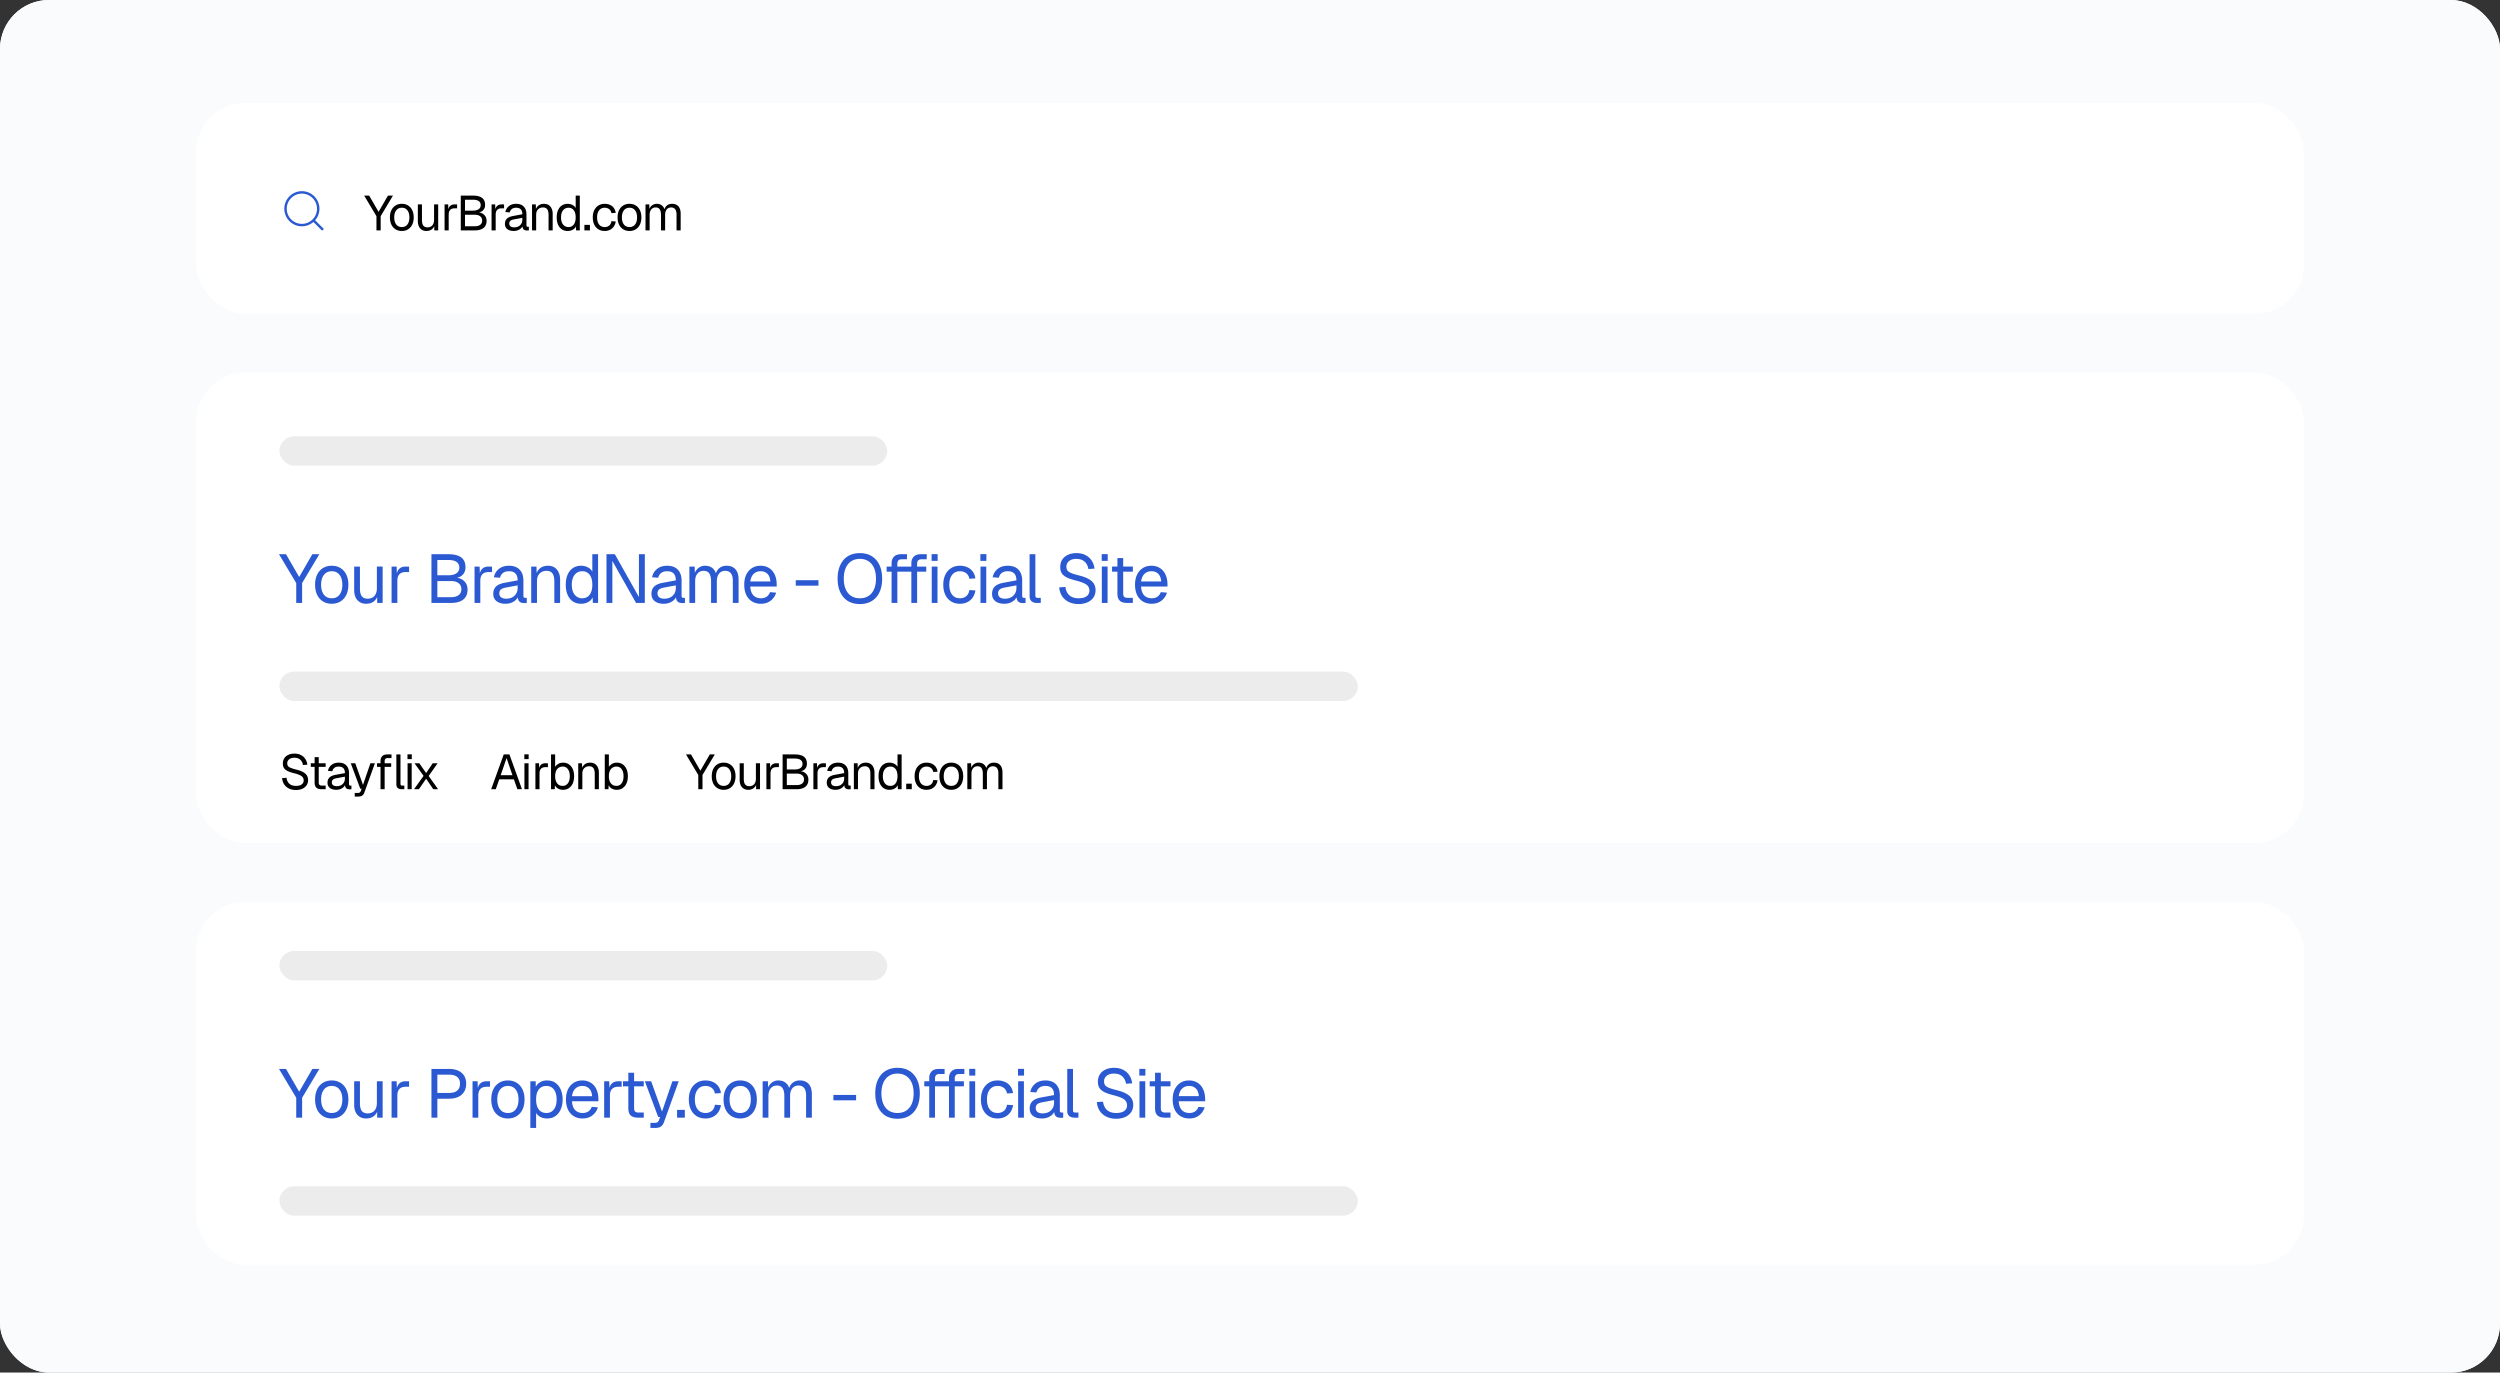 <svg xmlns="http://www.w3.org/2000/svg" width="510" height="280" fill="none"><rect width="100%" height="100%" fill="#333333" stroke="none"/><g clip-path="url(#a)"><rect width="510" height="280" fill="#fff" rx="10"/><rect width="510" height="280" fill="#F9FBFC" rx="10"/><rect width="430" height="43" x="40" y="21" fill="#fff" rx="10"/><path stroke="#2B59D2" stroke-linecap="round" stroke-linejoin="round" stroke-width=".5" d="m64.083 45.083 1.667 1.667m-.833-4.167a3.333 3.333 0 1 0-6.667 0 3.333 3.333 0 0 0 6.667 0Z"/><path fill="#000" d="M76.797 47v-2.9l-2.51-4.2h1.02l1.92 3.32 1.92-3.32h1.02l-2.51 4.2V47h-.86Zm5.178.12c-.486 0-.913-.113-1.28-.34a2.251 2.251 0 0 1-.85-.96c-.2-.42-.3-.91-.3-1.47 0-.567.1-1.057.3-1.47.2-.413.484-.733.85-.96.367-.227.794-.34 1.28-.34.487 0 .91.113 1.27.34.367.227.65.547.85.96.2.413.3.903.3 1.47 0 .56-.1 1.05-.3 1.47-.2.413-.483.733-.85.96-.36.227-.783.34-1.27.34Zm0-.8c.487 0 .864-.173 1.13-.52.274-.353.41-.837.41-1.45s-.136-1.093-.41-1.44c-.266-.353-.643-.53-1.13-.53-.486 0-.866.177-1.14.53-.273.347-.41.827-.41 1.44s.137 1.097.41 1.45c.274.347.654.52 1.14.52Zm5.005.8c-.526 0-.95-.177-1.27-.53-.313-.36-.47-.853-.47-1.48V41.7h.84v3.18c0 .513.09.893.27 1.14.187.24.47.36.85.36.42 0 .75-.133.99-.4.24-.273.36-.647.36-1.12V41.7h.84V47h-.8v-1.31l.13.07c-.106.433-.31.77-.61 1.01-.3.233-.676.35-1.13.35Zm3.712-.12v-5.3h.74l.04 1.34-.08-.03c.067-.453.21-.783.43-.99.227-.213.527-.32.9-.32h.52v.8h-.51c-.266 0-.49.05-.67.15a.93.93 0 0 0-.4.43c-.087.187-.13.427-.13.72V47h-.84ZM94 47v-7.1h2.44c.84 0 1.47.153 1.89.46.42.307.63.79.63 1.45 0 .307-.067.577-.2.81a1.416 1.416 0 0 1-.57.55c-.247.127-.54.19-.88.19l-.01-.06c.606 0 1.083.163 1.43.49.353.32.53.74.53 1.26 0 .647-.21 1.133-.63 1.46-.42.327-1.017.49-1.79.49H94Zm.86-.84h1.98c.486 0 .86-.1 1.12-.3.266-.2.4-.487.4-.86s-.134-.663-.4-.87c-.26-.213-.634-.32-1.12-.32h-1.98v2.35Zm0-3.19h1.58c.52 0 .92-.097 1.2-.29.28-.2.42-.477.42-.83 0-.373-.137-.65-.41-.83-.267-.187-.67-.28-1.21-.28h-1.58v2.23Zm5.419 4.03v-5.3h.74l.04 1.34-.08-.03c.066-.453.21-.783.43-.99.226-.213.526-.32.9-.32h.52v.8h-.51c-.267 0-.49.05-.67.15a.926.926 0 0 0-.4.43c-.087.187-.13.427-.13.72V47h-.84Zm4.518.12c-.546 0-.983-.127-1.31-.38-.32-.253-.48-.607-.48-1.06 0-.453.134-.81.4-1.07.267-.26.69-.443 1.27-.55l1.88-.35c0-.447-.106-.78-.32-1-.206-.22-.52-.33-.94-.33-.366 0-.656.083-.87.25-.213.16-.36.393-.44.7l-.89-.07c.1-.5.34-.903.72-1.21.387-.313.88-.47 1.48-.47.68 0 1.2.193 1.56.58.36.38.54.907.54 1.58v2.19c0 .12.02.207.06.26.047.047.12.07.22.07h.21V47a.59.59 0 0 1-.13.01 1.71 1.71 0 0 1-.19.01c-.24 0-.436-.037-.59-.11a.71.71 0 0 1-.32-.36 1.79 1.79 0 0 1-.1-.65l.1.02c-.046.227-.16.433-.34.62-.18.18-.403.323-.67.43-.266.1-.55.15-.85.15Zm.08-.74c.354 0 .654-.067.9-.2.254-.14.447-.327.58-.56.134-.24.2-.507.2-.8v-.38l-1.72.32c-.36.067-.61.17-.75.31a.718.718 0 0 0-.2.53c0 .247.087.44.26.58.18.133.424.2.73.2Zm3.659.62v-5.3h.77l.03 1.35-.1-.09a1.75 1.75 0 0 1 .35-.77 1.55 1.55 0 0 1 .6-.46c.24-.1.497-.15.77-.15.407 0 .74.09 1 .27.267.18.463.423.59.73.133.3.2.637.2 1.01V47h-.84v-3.17c0-.327-.04-.6-.12-.82a.938.938 0 0 0-.36-.51c-.167-.12-.383-.18-.65-.18-.407 0-.743.13-1.01.39-.26.253-.39.627-.39 1.12V47h-.84Zm7.274.12c-.46 0-.86-.113-1.2-.34a2.174 2.174 0 0 1-.77-.96c-.18-.413-.27-.903-.27-1.47s.09-1.057.27-1.47c.18-.413.436-.733.77-.96.34-.227.74-.34 1.2-.34.353 0 .676.077.97.23.293.147.513.357.66.63V39.9h.84V47h-.76l-.03-.8c-.147.287-.37.513-.67.68-.3.16-.637.24-1.01.24Zm.17-.8c.313 0 .576-.08.79-.24.22-.16.386-.387.5-.68.113-.3.17-.65.17-1.05 0-.413-.057-.767-.17-1.06a1.41 1.41 0 0 0-.5-.67c-.214-.16-.477-.24-.79-.24-.467 0-.84.177-1.12.53-.274.347-.41.827-.41 1.44 0 .607.136 1.087.41 1.44.28.353.653.53 1.12.53Zm3.237.68v-1.13h1.13V47h-1.13Zm4.141.12c-.493 0-.923-.113-1.29-.34a2.274 2.274 0 0 1-.84-.96c-.2-.42-.3-.91-.3-1.47 0-.56.1-1.047.3-1.46.2-.413.48-.733.84-.96.367-.233.797-.35 1.29-.35.407 0 .767.073 1.08.22.32.14.58.347.78.62.2.273.33.607.39 1l-.88.06c-.06-.353-.213-.623-.46-.81-.246-.193-.55-.29-.91-.29-.486 0-.866.177-1.14.53-.273.347-.41.827-.41 1.44s.137 1.097.41 1.45c.274.347.654.52 1.14.52.36 0 .664-.1.91-.3.247-.2.4-.5.46-.9l.88.06a2.46 2.46 0 0 1-.39 1.03c-.2.287-.46.51-.78.67a2.34 2.34 0 0 1-1.08.24Zm5.062 0c-.487 0-.914-.113-1.28-.34a2.25 2.25 0 0 1-.85-.96c-.2-.42-.3-.91-.3-1.47 0-.567.1-1.057.3-1.47.2-.413.483-.733.85-.96.366-.227.793-.34 1.28-.34.486 0 .91.113 1.27.34.366.227.65.547.85.96.2.413.3.903.3 1.47 0 .56-.1 1.05-.3 1.47a2.26 2.26 0 0 1-.85.96c-.36.227-.784.34-1.27.34Zm0-.8c.486 0 .863-.173 1.13-.52.273-.353.41-.837.41-1.45s-.137-1.093-.41-1.44c-.267-.353-.644-.53-1.13-.53-.487 0-.867.177-1.14.53-.274.347-.41.827-.41 1.44s.136 1.097.41 1.45c.273.347.653.52 1.14.52Zm3.265.68v-5.3h.77l.03 1.34-.12-.04c.06-.293.163-.543.31-.75.153-.213.34-.377.56-.49.22-.12.463-.18.73-.18.46 0 .833.127 1.12.38.293.253.476.607.55 1.06l-.16-.01a1.95 1.95 0 0 1 .29-.77 1.46 1.46 0 0 1 .56-.49c.226-.113.486-.17.78-.17.38 0 .7.08.96.24.26.153.456.38.59.68.133.3.2.663.2 1.09V47h-.84v-3.23c0-.48-.094-.84-.28-1.08-.187-.247-.464-.37-.83-.37-.247 0-.464.06-.65.18-.18.12-.32.293-.42.52-.1.22-.15.49-.15.81V47h-.84v-3.17c0-.473-.084-.843-.25-1.11-.167-.267-.447-.4-.84-.4-.247 0-.464.06-.65.18-.18.12-.324.293-.43.52-.1.227-.15.497-.15.81V47h-.84Z"/><rect width="430" height="74" x="40" y="184" fill="#fff" rx="10"/><path fill="#2B59D2" d="M60.43 228v-4.06l-3.514-5.88h1.428l2.688 4.648 2.688-4.648h1.428l-3.514 5.88V228H60.43Zm7.25.168c-.681 0-1.279-.159-1.792-.476a3.148 3.148 0 0 1-1.19-1.344c-.28-.588-.42-1.274-.42-2.058 0-.793.14-1.479.42-2.058a3.148 3.148 0 0 1 1.19-1.344c.513-.317 1.11-.476 1.792-.476.681 0 1.274.159 1.778.476.513.317.91.765 1.19 1.344.28.579.42 1.265.42 2.058 0 .784-.14 1.47-.42 2.058a3.147 3.147 0 0 1-1.19 1.344c-.504.317-1.097.476-1.778.476Zm0-1.12c.681 0 1.209-.243 1.582-.728.383-.495.574-1.171.574-2.03 0-.859-.191-1.531-.574-2.016-.373-.495-.9-.742-1.582-.742-.681 0-1.213.247-1.596.742-.383.485-.574 1.157-.574 2.016s.191 1.535.574 2.03c.383.485.915.728 1.596.728Zm7.007 1.12c-.738 0-1.33-.247-1.778-.742-.439-.504-.658-1.195-.658-2.072v-4.774h1.176v4.452c0 .719.126 1.251.378 1.596.261.336.658.504 1.19.504.588 0 1.05-.187 1.386-.56.336-.383.504-.905.504-1.568v-4.424h1.176V228h-1.12v-1.834l.182.098c-.15.607-.434 1.078-.854 1.414-.42.327-.948.49-1.582.49Zm5.196-.168v-7.42h1.036l.056 1.876-.112-.042c.094-.635.294-1.097.602-1.386.318-.299.738-.448 1.26-.448h.728v1.12h-.714c-.373 0-.686.07-.938.21a1.308 1.308 0 0 0-.56.602c-.12.261-.182.597-.182 1.008V228h-1.176Zm8.133 0v-9.94h3.57c1.11 0 1.974.266 2.59.798.616.532.924 1.269.924 2.212 0 .635-.14 1.185-.42 1.652a2.71 2.71 0 0 1-1.204 1.05c-.522.243-1.153.364-1.89.364H89.22V228h-1.204Zm1.204-5.04h2.366c.747 0 1.307-.159 1.68-.476.383-.317.574-.789.574-1.414 0-.607-.191-1.064-.574-1.372-.373-.308-.933-.462-1.68-.462H89.22v3.724Zm7.177 5.04v-7.42h1.036l.056 1.876-.112-.042c.093-.635.294-1.097.602-1.386.317-.299.737-.448 1.26-.448h.728v1.12h-.714c-.374 0-.686.07-.938.21-.243.131-.43.331-.56.602-.121.261-.182.597-.182 1.008V228h-1.176Zm7.222.168c-.681 0-1.279-.159-1.792-.476a3.15 3.15 0 0 1-1.19-1.344c-.28-.588-.42-1.274-.42-2.058 0-.793.14-1.479.42-2.058a3.15 3.15 0 0 1 1.19-1.344c.513-.317 1.111-.476 1.792-.476s1.274.159 1.778.476c.513.317.91.765 1.19 1.344.28.579.42 1.265.42 2.058 0 .784-.14 1.47-.42 2.058a3.15 3.15 0 0 1-1.19 1.344c-.504.317-1.097.476-1.778.476Zm0-1.12c.681 0 1.209-.243 1.582-.728.383-.495.574-1.171.574-2.03 0-.859-.191-1.531-.574-2.016-.373-.495-.901-.742-1.582-.742s-1.213.247-1.596.742c-.383.485-.574 1.157-.574 2.016s.191 1.535.574 2.03c.383.485.915.728 1.596.728Zm4.571 3.052v-9.52h1.092l.028 1.596-.168-.084c.186-.551.494-.966.924-1.246a2.683 2.683 0 0 1 1.512-.434c.737 0 1.339.182 1.806.546.476.364.826.84 1.05 1.428.233.588.35 1.223.35 1.904 0 .681-.117 1.316-.35 1.904a3.182 3.182 0 0 1-1.05 1.428c-.467.364-1.069.546-1.806.546a2.94 2.94 0 0 1-1.078-.196 2.472 2.472 0 0 1-.84-.546 1.86 1.86 0 0 1-.462-.826l.168-.196v3.696h-1.176Zm3.276-3.052c.644 0 1.152-.243 1.526-.728.373-.485.56-1.162.56-2.03 0-.868-.187-1.545-.56-2.03-.374-.485-.882-.728-1.526-.728-.43 0-.803.103-1.12.308-.308.205-.551.513-.728.924-.168.411-.252.919-.252 1.526s.084 1.115.252 1.526c.168.411.41.719.728.924.317.205.69.308 1.12.308Zm7.391 1.12c-.7 0-1.307-.159-1.82-.476a3.18 3.18 0 0 1-1.176-1.344c-.271-.588-.406-1.274-.406-2.058 0-.784.135-1.465.406-2.044.28-.579.667-1.027 1.162-1.344.504-.327 1.097-.49 1.778-.49.644 0 1.213.154 1.708.462.495.299.877.737 1.148 1.316.28.579.42 1.283.42 2.114v.35h-5.39c.047.793.257 1.391.63 1.792.383.401.896.602 1.54.602.485 0 .882-.112 1.19-.336a1.79 1.79 0 0 0 .658-.91l1.26.098a3.167 3.167 0 0 1-1.12 1.638c-.541.42-1.204.63-1.988.63Zm-2.17-4.55h4.102c-.056-.719-.266-1.246-.63-1.582-.355-.336-.807-.504-1.358-.504-.569 0-1.041.177-1.414.532-.364.345-.597.863-.7 1.554ZM123.25 228v-7.42h1.036l.056 1.876-.112-.042c.093-.635.294-1.097.602-1.386.317-.299.737-.448 1.26-.448h.728v1.12h-.714c-.373 0-.686.07-.938.21a1.303 1.303 0 0 0-.56.602c-.121.261-.182.597-.182 1.008V228h-1.176Zm6.903 0c-.672 0-1.171-.154-1.498-.462-.317-.308-.476-.789-.476-1.442v-7.252h1.176v7.224c0 .336.075.569.224.7.15.131.378.196.686.196h1.064V228h-1.176Zm-3.066-6.384v-1.036h4.242v1.036h-4.242Zm5.598 8.484v-1.036h.854c.262 0 .453-.042.574-.126a.685.685 0 0 0 .294-.378l.266-.7h-.406l-2.716-7.28h1.288l2.212 6.188 2.114-6.188h1.288l-3.01 8.358c-.14.401-.35.695-.63.882-.28.187-.667.28-1.162.28h-.966Zm5.44-2.1v-1.582h1.582V228h-1.582Zm5.798.168c-.691 0-1.293-.159-1.806-.476a3.18 3.18 0 0 1-1.176-1.344c-.28-.588-.42-1.274-.42-2.058 0-.784.14-1.465.42-2.044a3.18 3.18 0 0 1 1.176-1.344c.513-.327 1.115-.49 1.806-.49.569 0 1.073.103 1.512.308.448.196.812.485 1.092.868s.462.849.546 1.4l-1.232.084c-.084-.495-.299-.873-.644-1.134-.345-.271-.77-.406-1.274-.406-.681 0-1.213.247-1.596.742-.383.485-.574 1.157-.574 2.016s.191 1.535.574 2.03c.383.485.915.728 1.596.728.504 0 .929-.14 1.274-.42.345-.28.56-.7.644-1.26l1.232.084a3.444 3.444 0 0 1-.546 1.442 2.88 2.88 0 0 1-1.092.938c-.439.224-.943.336-1.512.336Zm7.086 0c-.681 0-1.279-.159-1.792-.476a3.15 3.15 0 0 1-1.19-1.344c-.28-.588-.42-1.274-.42-2.058 0-.793.14-1.479.42-2.058a3.15 3.15 0 0 1 1.19-1.344c.513-.317 1.111-.476 1.792-.476s1.274.159 1.778.476c.513.317.91.765 1.19 1.344.28.579.42 1.265.42 2.058 0 .784-.14 1.47-.42 2.058a3.15 3.15 0 0 1-1.19 1.344c-.504.317-1.097.476-1.778.476Zm0-1.12c.681 0 1.209-.243 1.582-.728.383-.495.574-1.171.574-2.03 0-.859-.191-1.531-.574-2.016-.373-.495-.901-.742-1.582-.742s-1.213.247-1.596.742c-.383.485-.574 1.157-.574 2.016s.191 1.535.574 2.03c.383.485.915.728 1.596.728Zm4.571.952v-7.42h1.078l.042 1.876-.168-.056c.084-.411.228-.761.434-1.05.214-.299.476-.527.784-.686a2.097 2.097 0 0 1 1.022-.252c.644 0 1.166.177 1.568.532.41.355.667.849.77 1.484l-.224-.014c.074-.429.21-.789.406-1.078.205-.299.466-.527.784-.686a2.404 2.404 0 0 1 1.092-.238c.532 0 .98.112 1.344.336.364.215.639.532.826.952.186.42.28.929.28 1.526V228h-1.176v-4.522c0-.672-.131-1.176-.392-1.512-.262-.345-.649-.518-1.162-.518-.346 0-.649.084-.91.252a1.647 1.647 0 0 0-.588.728c-.14.308-.21.686-.21 1.134V228h-1.176v-4.438c0-.663-.117-1.181-.35-1.554-.234-.373-.626-.56-1.176-.56-.346 0-.649.084-.91.252a1.737 1.737 0 0 0-.602.728c-.14.317-.21.695-.21 1.134V228h-1.176Zm14.433-3.528v-1.106h4.634v1.106h-4.634Zm13.075 3.752c-.942 0-1.754-.205-2.436-.616-.672-.42-1.19-1.017-1.554-1.792-.364-.775-.546-1.699-.546-2.772 0-1.073.182-1.997.546-2.772.364-.784.882-1.386 1.554-1.806.682-.42 1.494-.63 2.436-.63.952 0 1.764.21 2.436.63.682.42 1.204 1.022 1.568 1.806.364.775.546 1.699.546 2.772 0 1.073-.182 1.997-.546 2.772-.364.775-.886 1.372-1.568 1.792-.672.411-1.484.616-2.436.616Zm0-1.176c.691 0 1.279-.159 1.764-.476.495-.317.873-.775 1.134-1.372.262-.597.392-1.316.392-2.156 0-.84-.13-1.559-.392-2.156-.261-.607-.639-1.069-1.134-1.386-.485-.327-1.073-.49-1.764-.49-.681 0-1.269.163-1.764.49-.485.317-.858.779-1.12 1.386-.261.597-.392 1.316-.392 2.156 0 .84.131 1.559.392 2.156.262.597.635 1.055 1.12 1.372.495.317 1.083.476 1.764.476Zm6.475.952v-8.092c0-.551.159-.994.476-1.33.317-.345.812-.518 1.484-.518h1.176v1.036h-1.092c-.289 0-.509.079-.658.238-.14.159-.21.378-.21.658V228h-1.176Zm-1.008-6.384v-1.036h4.046v1.036h-4.046Zm5.04 6.384v-8.092c0-.551.159-.994.476-1.33.317-.345.812-.518 1.484-.518h1.176v1.036h-1.092c-.289 0-.509.079-.658.238-.14.159-.21.378-.21.658V228h-1.176Zm-1.008-6.384v-1.036h4.046v1.036h-4.046Zm5.166 6.384v-7.42h1.176V228h-1.176Zm-.028-8.582v-1.372h1.232v1.372h-1.232Zm5.787 8.75c-.69 0-1.292-.159-1.806-.476a3.18 3.18 0 0 1-1.176-1.344c-.28-.588-.42-1.274-.42-2.058 0-.784.14-1.465.42-2.044a3.18 3.18 0 0 1 1.176-1.344c.514-.327 1.116-.49 1.806-.49.57 0 1.074.103 1.512.308.448.196.812.485 1.092.868s.462.849.546 1.4l-1.232.084c-.084-.495-.298-.873-.644-1.134-.345-.271-.77-.406-1.274-.406-.681 0-1.213.247-1.596.742-.382.485-.574 1.157-.574 2.016s.192 1.535.574 2.03c.383.485.915.728 1.596.728.504 0 .929-.14 1.274-.42.346-.28.56-.7.644-1.26l1.232.084a3.444 3.444 0 0 1-.546 1.442 2.88 2.88 0 0 1-1.092.938c-.438.224-.942.336-1.512.336ZM207.7 228v-7.42h1.176V228H207.7Zm-.028-8.582v-1.372h1.232v1.372h-1.232Zm4.891 8.75c-.765 0-1.376-.177-1.834-.532-.448-.355-.672-.849-.672-1.484s.187-1.134.56-1.498c.374-.364.966-.621 1.778-.77l2.632-.49c0-.625-.149-1.092-.448-1.4-.289-.308-.728-.462-1.316-.462-.513 0-.919.117-1.218.35-.298.224-.504.551-.616.98l-1.246-.098c.14-.7.476-1.265 1.008-1.694.542-.439 1.232-.658 2.072-.658.952 0 1.68.271 2.184.812.504.532.756 1.269.756 2.212v3.066c0 .168.028.289.084.364.066.065.168.098.308.098h.294V228a.854.854 0 0 1-.182.014 2.486 2.486 0 0 1-.266.014c-.336 0-.611-.051-.826-.154a.993.993 0 0 1-.448-.504c-.093-.233-.14-.537-.14-.91l.14.028a1.746 1.746 0 0 1-.476.868 2.74 2.74 0 0 1-.938.602c-.373.14-.77.21-1.19.21Zm.112-1.036c.495 0 .915-.093 1.26-.28.355-.196.626-.457.812-.784.187-.336.28-.709.28-1.12v-.532l-2.408.448c-.504.093-.854.238-1.05.434-.186.187-.28.434-.28.742 0 .345.122.616.364.812.252.187.593.28 1.022.28Zm6.497.868c-.43 0-.78-.112-1.05-.336-.271-.224-.406-.579-.406-1.064v-8.54h1.176v8.442c0 .149.037.266.112.35.084.075.2.112.35.112h.644V228h-.826Zm8.52.224c-.765 0-1.433-.145-2.002-.434a3.506 3.506 0 0 1-1.358-1.19c-.327-.513-.518-1.106-.574-1.778l1.26-.084c.065.495.21.915.434 1.26s.523.607.896.784c.383.177.84.266 1.372.266.467 0 .863-.061 1.19-.182.327-.121.574-.299.742-.532.177-.233.266-.518.266-.854 0-.308-.075-.579-.224-.812-.14-.243-.415-.462-.826-.658-.401-.205-.999-.406-1.792-.602-.765-.196-1.377-.411-1.834-.644-.448-.233-.775-.518-.98-.854-.196-.336-.294-.751-.294-1.246 0-.56.131-1.05.392-1.47a2.662 2.662 0 0 1 1.148-.994c.495-.243 1.083-.364 1.764-.364.728 0 1.353.14 1.876.42.523.271.938.644 1.246 1.12.308.476.499 1.017.574 1.624l-1.26.084a2.523 2.523 0 0 0-.392-1.064 2.016 2.016 0 0 0-.812-.742c-.345-.177-.765-.266-1.26-.266-.616 0-1.106.149-1.47.448a1.394 1.394 0 0 0-.546 1.148c0 .308.07.565.21.77.149.196.411.373.784.532.373.149.91.313 1.61.49.831.205 1.489.453 1.974.742.495.28.845.607 1.05.98.215.373.322.798.322 1.274 0 .579-.149 1.083-.448 1.512-.299.42-.709.747-1.232.98-.523.224-1.125.336-1.806.336Zm4.76-.224v-7.42h1.176V228h-1.176Zm-.028-8.582v-1.372h1.232v1.372h-1.232Zm5.181 8.582c-.672 0-1.171-.154-1.498-.462-.317-.308-.476-.789-.476-1.442v-7.252h1.176v7.224c0 .336.075.569.224.7.149.131.378.196.686.196h1.064V228h-1.176Zm-3.066-6.384v-1.036h4.242v1.036h-4.242Zm8.092 6.552c-.7 0-1.307-.159-1.82-.476a3.18 3.18 0 0 1-1.176-1.344c-.271-.588-.406-1.274-.406-2.058 0-.784.135-1.465.406-2.044.28-.579.667-1.027 1.162-1.344.504-.327 1.096-.49 1.778-.49.644 0 1.213.154 1.708.462.494.299.877.737 1.148 1.316.28.579.42 1.283.42 2.114v.35h-5.39c.046.793.256 1.391.63 1.792.382.401.896.602 1.54.602.485 0 .882-.112 1.19-.336.317-.233.536-.537.658-.91l1.26.098a3.173 3.173 0 0 1-1.12 1.638c-.542.42-1.204.63-1.988.63Zm-2.17-4.55h4.102c-.056-.719-.266-1.246-.63-1.582-.355-.336-.808-.504-1.358-.504-.57 0-1.041.177-1.414.532-.364.345-.598.863-.7 1.554Z"/><rect width="124" height="6" x="57" y="194" fill="#ECECEC" rx="3"/><rect width="220" height="6" x="57" y="242" fill="#ECECEC" rx="3"/><rect width="430" height="96" x="40" y="76" fill="#fff" rx="10"/><path fill="#2B59D2" d="M60.43 123v-4.06l-3.514-5.88h1.428l2.688 4.648 2.688-4.648h1.428l-3.514 5.88V123H60.43Zm7.25.168c-.681 0-1.279-.159-1.792-.476a3.148 3.148 0 0 1-1.19-1.344c-.28-.588-.42-1.274-.42-2.058 0-.793.14-1.479.42-2.058a3.148 3.148 0 0 1 1.19-1.344c.513-.317 1.11-.476 1.792-.476.681 0 1.274.159 1.778.476.513.317.91.765 1.19 1.344.28.579.42 1.265.42 2.058 0 .784-.14 1.47-.42 2.058a3.147 3.147 0 0 1-1.19 1.344c-.504.317-1.097.476-1.778.476Zm0-1.12c.681 0 1.209-.243 1.582-.728.383-.495.574-1.171.574-2.03 0-.859-.191-1.531-.574-2.016-.373-.495-.9-.742-1.582-.742-.681 0-1.213.247-1.596.742-.383.485-.574 1.157-.574 2.016s.191 1.535.574 2.03c.383.485.915.728 1.596.728Zm7.007 1.12c-.738 0-1.33-.247-1.778-.742-.439-.504-.658-1.195-.658-2.072v-4.774h1.176v4.452c0 .719.126 1.251.378 1.596.261.336.658.504 1.19.504.588 0 1.05-.187 1.386-.56.336-.383.504-.905.504-1.568v-4.424h1.176V123h-1.12v-1.834l.182.098c-.15.607-.434 1.078-.854 1.414-.42.327-.948.49-1.582.49Zm5.196-.168v-7.42h1.036l.056 1.876-.112-.042c.094-.635.294-1.097.602-1.386.318-.299.738-.448 1.26-.448h.728v1.12h-.714c-.373 0-.686.07-.938.21a1.308 1.308 0 0 0-.56.602c-.12.261-.182.597-.182 1.008V123h-1.176Zm8.133 0v-9.94h3.416c1.176 0 2.058.215 2.646.644.588.429.882 1.106.882 2.03 0 .429-.093.807-.28 1.134a1.982 1.982 0 0 1-.798.77c-.345.177-.756.266-1.232.266l-.014-.084c.85 0 1.517.229 2.002.686.495.448.742 1.036.742 1.764 0 .905-.294 1.587-.882 2.044-.588.457-1.423.686-2.506.686h-3.976Zm1.204-1.176h2.772c.681 0 1.204-.14 1.568-.42.373-.28.56-.681.56-1.204 0-.523-.187-.929-.56-1.218-.364-.299-.886-.448-1.568-.448H89.22v3.29Zm0-4.466h2.212c.728 0 1.288-.135 1.68-.406.392-.28.588-.667.588-1.162 0-.523-.191-.91-.574-1.162-.373-.261-.938-.392-1.694-.392H89.22v3.122ZM96.807 123v-7.42h1.036l.056 1.876-.112-.042c.093-.635.294-1.097.602-1.386.317-.299.737-.448 1.26-.448h.728v1.12h-.714c-.373 0-.686.07-.938.21-.243.131-.43.331-.56.602-.121.261-.182.597-.182 1.008V123h-1.176Zm6.326.168c-.765 0-1.376-.177-1.834-.532-.448-.355-.672-.849-.672-1.484s.187-1.134.56-1.498c.374-.364.966-.621 1.778-.77l2.632-.49c0-.625-.149-1.092-.448-1.4-.289-.308-.728-.462-1.316-.462-.513 0-.919.117-1.218.35-.298.224-.504.551-.616.98l-1.246-.098c.14-.7.476-1.265 1.008-1.694.542-.439 1.232-.658 2.072-.658.952 0 1.68.271 2.184.812.504.532.756 1.269.756 2.212v3.066c0 .168.028.289.084.364.066.065.168.098.308.098h.294V123a.854.854 0 0 1-.182.014 2.486 2.486 0 0 1-.266.014c-.336 0-.611-.051-.826-.154a.993.993 0 0 1-.448-.504c-.093-.233-.14-.537-.14-.91l.14.028a1.746 1.746 0 0 1-.476.868 2.74 2.74 0 0 1-.938.602c-.373.14-.77.21-1.19.21Zm.112-1.036c.495 0 .915-.093 1.26-.28.355-.196.626-.457.812-.784.187-.336.28-.709.28-1.12v-.532l-2.408.448c-.504.093-.854.238-1.05.434-.186.187-.28.434-.28.742 0 .345.122.616.364.812.252.187.593.28 1.022.28Zm5.122.868v-7.42h1.078l.042 1.89-.14-.126c.094-.439.257-.798.49-1.078.234-.289.514-.504.84-.644.336-.14.696-.21 1.078-.21.57 0 1.036.126 1.4.378.374.252.649.593.826 1.022.187.42.28.891.28 1.414V123h-1.176v-4.438c0-.457-.056-.84-.168-1.148-.102-.317-.27-.555-.504-.714-.233-.168-.536-.252-.91-.252-.569 0-1.04.182-1.414.546-.364.355-.546.877-.546 1.568V123h-1.176Zm10.183.168c-.644 0-1.204-.159-1.68-.476-.467-.317-.826-.765-1.078-1.344-.252-.579-.378-1.265-.378-2.058 0-.793.126-1.479.378-2.058.252-.579.611-1.027 1.078-1.344.476-.317 1.036-.476 1.68-.476.495 0 .947.107 1.358.322.411.205.719.499.924.882v-3.556h1.176V123h-1.064l-.042-1.12a2.247 2.247 0 0 1-.938.952c-.42.224-.891.336-1.414.336Zm.238-1.12c.439 0 .807-.112 1.106-.336.308-.224.541-.541.7-.952.159-.42.238-.91.238-1.47 0-.579-.079-1.073-.238-1.484-.159-.411-.392-.723-.7-.938-.299-.224-.667-.336-1.106-.336-.653 0-1.176.247-1.568.742-.383.485-.574 1.157-.574 2.016 0 .849.191 1.521.574 2.016.392.495.915.742 1.568.742Zm4.931.952v-9.94h1.708l4.914 8.736v-8.736h1.204V123h-1.792l-4.83-8.568V123h-1.204Zm11.681.168c-.765 0-1.376-.177-1.834-.532-.448-.355-.672-.849-.672-1.484s.187-1.134.56-1.498c.374-.364.966-.621 1.778-.77l2.632-.49c0-.625-.149-1.092-.448-1.4-.289-.308-.728-.462-1.316-.462-.513 0-.919.117-1.218.35-.298.224-.504.551-.616.98l-1.246-.098c.14-.7.476-1.265 1.008-1.694.542-.439 1.232-.658 2.072-.658.952 0 1.68.271 2.184.812.504.532.756 1.269.756 2.212v3.066c0 .168.028.289.084.364.066.065.168.098.308.098h.294V123a.854.854 0 0 1-.182.014 2.486 2.486 0 0 1-.266.014c-.336 0-.611-.051-.826-.154a.993.993 0 0 1-.448-.504c-.093-.233-.14-.537-.14-.91l.14.028a1.746 1.746 0 0 1-.476.868 2.74 2.74 0 0 1-.938.602c-.373.14-.77.21-1.19.21Zm.112-1.036c.495 0 .915-.093 1.26-.28.355-.196.626-.457.812-.784.187-.336.28-.709.28-1.12v-.532l-2.408.448c-.504.093-.854.238-1.05.434-.186.187-.28.434-.28.742 0 .345.122.616.364.812.252.187.593.28 1.022.28Zm5.123.868v-7.42h1.078l.042 1.876-.168-.056c.084-.411.228-.761.434-1.05.214-.299.476-.527.784-.686a2.097 2.097 0 0 1 1.022-.252c.644 0 1.166.177 1.568.532.41.355.667.849.77 1.484l-.224-.014c.074-.429.21-.789.406-1.078.205-.299.466-.527.784-.686a2.404 2.404 0 0 1 1.092-.238c.532 0 .98.112 1.344.336.364.215.639.532.826.952.186.42.28.929.28 1.526V123h-1.176v-4.522c0-.672-.131-1.176-.392-1.512-.262-.345-.649-.518-1.162-.518-.346 0-.649.084-.91.252a1.647 1.647 0 0 0-.588.728c-.14.308-.21.686-.21 1.134V123h-1.176v-4.438c0-.663-.117-1.181-.35-1.554-.234-.373-.626-.56-1.176-.56-.346 0-.649.084-.91.252a1.737 1.737 0 0 0-.602.728c-.14.317-.21.695-.21 1.134V123h-1.176Zm14.591.168c-.7 0-1.307-.159-1.82-.476a3.18 3.18 0 0 1-1.176-1.344c-.271-.588-.406-1.274-.406-2.058 0-.784.135-1.465.406-2.044.28-.579.667-1.027 1.162-1.344.504-.327 1.097-.49 1.778-.49.644 0 1.213.154 1.708.462.495.299.877.737 1.148 1.316.28.579.42 1.283.42 2.114v.35h-5.39c.047.793.257 1.391.63 1.792.383.401.896.602 1.54.602.485 0 .882-.112 1.19-.336a1.79 1.79 0 0 0 .658-.91l1.26.098a3.167 3.167 0 0 1-1.12 1.638c-.541.42-1.204.63-1.988.63Zm-2.17-4.55h4.102c-.056-.719-.266-1.246-.63-1.582-.355-.336-.807-.504-1.358-.504-.569 0-1.041.177-1.414.532-.364.345-.597.863-.7 1.554Zm9.276.854v-1.106h4.634v1.106h-4.634Zm13.075 3.752c-.943 0-1.755-.205-2.436-.616-.672-.42-1.19-1.017-1.554-1.792-.364-.775-.546-1.699-.546-2.772 0-1.073.182-1.997.546-2.772.364-.784.882-1.386 1.554-1.806.681-.42 1.493-.63 2.436-.63.952 0 1.764.21 2.436.63.681.42 1.204 1.022 1.568 1.806.364.775.546 1.699.546 2.772 0 1.073-.182 1.997-.546 2.772-.364.775-.887 1.372-1.568 1.792-.672.411-1.484.616-2.436.616Zm0-1.176c.691 0 1.279-.159 1.764-.476.495-.317.873-.775 1.134-1.372.261-.597.392-1.316.392-2.156 0-.84-.131-1.559-.392-2.156-.261-.607-.639-1.069-1.134-1.386-.485-.327-1.073-.49-1.764-.49-.681 0-1.269.163-1.764.49-.485.317-.859.779-1.12 1.386-.261.597-.392 1.316-.392 2.156 0 .84.131 1.559.392 2.156.261.597.635 1.055 1.12 1.372.495.317 1.083.476 1.764.476Zm6.475.952v-8.092c0-.551.158-.994.476-1.33.317-.345.812-.518 1.484-.518h1.176v1.036h-1.092c-.29 0-.509.079-.658.238-.14.159-.21.378-.21.658V123h-1.176Zm-1.008-6.384v-1.036h4.046v1.036h-4.046Zm5.04 6.384v-8.092c0-.551.158-.994.476-1.33.317-.345.812-.518 1.484-.518h1.176v1.036h-1.092c-.29 0-.509.079-.658.238-.14.159-.21.378-.21.658V123h-1.176Zm-1.008-6.384v-1.036h4.046v1.036h-4.046Zm5.166 6.384v-7.42h1.176V123h-1.176Zm-.028-8.582v-1.372h1.232v1.372h-1.232Zm5.787 8.75c-.691 0-1.293-.159-1.806-.476a3.18 3.18 0 0 1-1.176-1.344c-.28-.588-.42-1.274-.42-2.058 0-.784.14-1.465.42-2.044a3.18 3.18 0 0 1 1.176-1.344c.513-.327 1.115-.49 1.806-.49.569 0 1.073.103 1.512.308.448.196.812.485 1.092.868s.462.849.546 1.4l-1.232.084c-.084-.495-.299-.873-.644-1.134-.345-.271-.77-.406-1.274-.406-.681 0-1.213.247-1.596.742-.383.485-.574 1.157-.574 2.016s.191 1.535.574 2.03c.383.485.915.728 1.596.728.504 0 .929-.14 1.274-.42.345-.28.56-.7.644-1.26l1.232.084a3.444 3.444 0 0 1-.546 1.442 2.88 2.88 0 0 1-1.092.938c-.439.224-.943.336-1.512.336Zm4.188-.168v-7.42h1.176V123h-1.176Zm-.028-8.582v-1.372h1.232v1.372h-1.232Zm4.891 8.75c-.765 0-1.377-.177-1.834-.532-.448-.355-.672-.849-.672-1.484s.187-1.134.56-1.498c.373-.364.966-.621 1.778-.77l2.632-.49c0-.625-.149-1.092-.448-1.4-.289-.308-.728-.462-1.316-.462-.513 0-.919.117-1.218.35-.299.224-.504.551-.616.98l-1.246-.098c.14-.7.476-1.265 1.008-1.694.541-.439 1.232-.658 2.072-.658.952 0 1.68.271 2.184.812.504.532.756 1.269.756 2.212v3.066c0 .168.028.289.084.364.065.065.168.098.308.098h.294V123a.854.854 0 0 1-.182.014 2.5 2.5 0 0 1-.266.014c-.336 0-.611-.051-.826-.154a.988.988 0 0 1-.448-.504c-.093-.233-.14-.537-.14-.91l.14.028a1.746 1.746 0 0 1-.476.868 2.75 2.75 0 0 1-.938.602c-.373.14-.77.21-1.19.21Zm.112-1.036c.495 0 .915-.093 1.26-.28.355-.196.625-.457.812-.784.187-.336.28-.709.28-1.12v-.532l-2.408.448c-.504.093-.854.238-1.05.434-.187.187-.28.434-.28.742 0 .345.121.616.364.812.252.187.593.28 1.022.28Zm6.496.868c-.429 0-.779-.112-1.05-.336-.27-.224-.406-.579-.406-1.064v-8.54h1.176v8.442c0 .149.038.266.112.35a.508.508 0 0 0 .35.112h.644V123h-.826Zm8.521.224c-.766 0-1.433-.145-2.002-.434a3.499 3.499 0 0 1-1.358-1.19c-.327-.513-.518-1.106-.574-1.778l1.26-.084c.065.495.21.915.434 1.26s.522.607.896.784c.382.177.84.266 1.372.266.466 0 .863-.061 1.19-.182.326-.121.574-.299.742-.532.177-.233.266-.518.266-.854 0-.308-.075-.579-.224-.812-.14-.243-.416-.462-.826-.658-.402-.205-.999-.406-1.792-.602-.766-.196-1.377-.411-1.834-.644-.448-.233-.775-.518-.98-.854-.196-.336-.294-.751-.294-1.246 0-.56.13-1.05.392-1.47.27-.429.653-.761 1.148-.994.494-.243 1.082-.364 1.764-.364.728 0 1.353.14 1.876.42.522.271.938.644 1.246 1.12.308.476.499 1.017.574 1.624l-1.26.084a2.523 2.523 0 0 0-.392-1.064 2.016 2.016 0 0 0-.812-.742c-.346-.177-.766-.266-1.26-.266-.616 0-1.106.149-1.47.448a1.394 1.394 0 0 0-.546 1.148c0 .308.07.565.21.77.149.196.41.373.784.532.373.149.91.313 1.61.49.83.205 1.488.453 1.974.742.494.28.844.607 1.05.98.214.373.322.798.322 1.274 0 .579-.15 1.083-.448 1.512-.299.42-.71.747-1.232.98-.523.224-1.125.336-1.806.336Zm4.759-.224v-7.42h1.176V123h-1.176Zm-.028-8.582v-1.372h1.232v1.372h-1.232Zm5.182 8.582c-.672 0-1.172-.154-1.498-.462-.318-.308-.476-.789-.476-1.442v-7.252h1.176v7.224c0 .336.074.569.224.7.149.131.378.196.686.196h1.064V123h-1.176Zm-3.066-6.384v-1.036h4.242v1.036h-4.242Zm8.091 6.552c-.7 0-1.306-.159-1.82-.476a3.18 3.18 0 0 1-1.176-1.344c-.27-.588-.406-1.274-.406-2.058 0-.784.136-1.465.406-2.044.28-.579.668-1.027 1.162-1.344.504-.327 1.097-.49 1.778-.49.644 0 1.214.154 1.708.462.495.299.878.737 1.148 1.316.28.579.42 1.283.42 2.114v.35h-5.39c.047.793.257 1.391.63 1.792.383.401.896.602 1.54.602.486 0 .882-.112 1.19-.336.318-.233.537-.537.658-.91l1.26.098a3.167 3.167 0 0 1-1.12 1.638c-.541.42-1.204.63-1.988.63Zm-2.17-4.55h4.102c-.056-.719-.266-1.246-.63-1.582-.354-.336-.807-.504-1.358-.504-.569 0-1.04.177-1.414.532-.364.345-.597.863-.7 1.554Z"/><rect width="124" height="6" x="57" y="89" fill="#ECECEC" rx="3"/><rect width="220" height="6" x="57" y="137" fill="#ECECEC" rx="3"/><path fill="#000" d="M60.36 161.16c-.547 0-1.023-.103-1.43-.31a2.507 2.507 0 0 1-.97-.85 2.754 2.754 0 0 1-.41-1.27l.9-.06c.047.353.15.653.31.9s.373.433.64.56c.273.127.6.19.98.19.333 0 .617-.043.85-.13.233-.087.41-.213.53-.38a.98.98 0 0 0 .19-.61c0-.22-.053-.413-.16-.58-.1-.173-.297-.33-.59-.47-.287-.147-.713-.29-1.28-.43-.547-.14-.983-.293-1.31-.46-.32-.167-.553-.37-.7-.61-.14-.24-.21-.537-.21-.89 0-.4.093-.75.28-1.05.193-.307.467-.543.82-.71.353-.173.773-.26 1.26-.26.52 0 .967.1 1.34.3.373.193.67.46.89.8.22.34.357.727.41 1.16l-.9.06a1.796 1.796 0 0 0-.28-.76 1.438 1.438 0 0 0-.58-.53c-.247-.127-.547-.19-.9-.19-.44 0-.79.107-1.05.32a.996.996 0 0 0-.39.82c0 .22.05.403.15.55.107.14.293.267.56.38.267.107.65.223 1.15.35.593.147 1.063.323 1.41.53.353.2.603.433.75.7.153.267.23.57.23.91 0 .413-.107.773-.32 1.08-.213.3-.507.533-.88.7a3.25 3.25 0 0 1-1.29.24Zm5.232-.16c-.48 0-.836-.11-1.07-.33-.226-.22-.34-.563-.34-1.03v-5.18h.84v5.16c0 .24.054.407.16.5.107.093.27.14.49.14h.76v.74h-.84Zm-2.19-4.56v-.74h3.03v.74h-3.03Zm5.199 4.68c-.547 0-.984-.127-1.31-.38-.32-.253-.48-.607-.48-1.06 0-.453.133-.81.4-1.07.266-.26.69-.443 1.27-.55l1.88-.35c0-.447-.107-.78-.32-1-.207-.22-.52-.33-.94-.33-.367 0-.657.083-.87.25-.214.16-.36.393-.44.7l-.89-.07c.1-.5.34-.903.72-1.21.386-.313.88-.47 1.48-.47.68 0 1.2.193 1.56.58.36.38.54.907.54 1.58v2.19c0 .12.02.207.06.26.046.047.12.07.22.07h.21v.74a.575.575 0 0 1-.13.01c-.06.007-.124.01-.19.01-.24 0-.437-.037-.59-.11a.706.706 0 0 1-.32-.36 1.774 1.774 0 0 1-.1-.65l.1.02c-.047.227-.16.433-.34.62a1.97 1.97 0 0 1-.67.43 2.4 2.4 0 0 1-.85.15Zm.08-.74c.353 0 .653-.067.9-.2a1.47 1.47 0 0 0 .58-.56c.133-.24.2-.507.2-.8v-.38l-1.72.32c-.36.067-.61.17-.75.31a.716.716 0 0 0-.2.53c0 .247.086.44.26.58.18.133.423.2.73.2Zm3.683 2.12v-.74h.61c.187 0 .324-.03.41-.09a.488.488 0 0 0 .21-.27l.19-.5h-.29l-1.94-5.2h.92l1.58 4.42 1.51-4.42h.92l-2.15 5.97c-.1.287-.25.497-.45.63s-.476.2-.83.2h-.69Zm5.264-1.5v-5.78c0-.393.113-.71.34-.95.227-.247.58-.37 1.06-.37h.84v.74h-.78c-.207 0-.363.057-.47.17-.1.113-.15.27-.15.47V161h-.84Zm-.72-4.56v-.74h2.89v.74h-2.89Zm4.99 4.56c-.307 0-.557-.08-.75-.24-.194-.16-.29-.413-.29-.76v-6.1h.84v6.03c0 .107.027.19.08.25.06.053.143.08.25.08h.46v.74h-.59Zm1.248 0v-5.3h.84v5.3h-.84Zm-.02-6.13v-.98h.88v.98h-.88Zm1.333 6.13 1.95-2.72-1.85-2.58h.98l1.39 2 1.35-2h1l-1.83 2.6 1.92 2.7h-.98l-1.46-2.14-1.47 2.14h-1Zm15.741 0 2.56-7.1h1.16l2.56 7.1h-.94l-.71-2.02h-2.98l-.71 2.02h-.94Zm1.94-2.86h2.4l-1.2-3.49-1.2 3.49Zm4.844 2.86v-5.3h.84v5.3h-.84Zm-.02-6.13v-.98h.88v.98h-.88Zm2.259 6.13v-5.3h.74l.04 1.34-.08-.03c.067-.453.21-.783.43-.99.227-.213.527-.32.9-.32h.52v.8h-.51c-.266 0-.49.05-.67.15a.936.936 0 0 0-.4.43c-.086.187-.13.427-.13.72v3.2h-.84Zm5.617.12c-.367 0-.694-.08-.98-.24a1.7 1.7 0 0 1-.66-.68l-.03.8h-.76v-7.1h.84v2.54c.133-.22.34-.417.62-.59.28-.18.603-.27.97-.27.466 0 .87.113 1.21.34.34.227.603.547.79.96.186.413.28.903.28 1.47s-.094 1.057-.28 1.47c-.187.413-.45.733-.79.96-.34.227-.744.34-1.21.34Zm-.05-.8c.446 0 .8-.177 1.06-.53.26-.353.39-.833.39-1.44 0-.613-.13-1.093-.39-1.44a1.23 1.23 0 0 0-1.04-.53c-.327 0-.607.08-.84.24a1.466 1.466 0 0 0-.54.67c-.12.293-.18.647-.18 1.06 0 .4.06.75.18 1.05.126.293.303.52.53.68.233.16.51.24.83.24Zm3.169.68v-5.3h.77l.03 1.35-.1-.09c.067-.313.184-.57.35-.77.167-.207.367-.36.6-.46.24-.1.497-.15.77-.15.407 0 .74.09 1 .27.267.18.464.423.59.73.134.3.2.637.2 1.01V161h-.84v-3.17c0-.327-.04-.6-.12-.82a.936.936 0 0 0-.36-.51c-.166-.12-.383-.18-.65-.18-.406 0-.743.13-1.01.39-.26.253-.39.627-.39 1.12V161h-.84Zm7.843.12a1.98 1.98 0 0 1-.98-.24 1.712 1.712 0 0 1-.66-.68l-.03.8h-.76v-7.1h.84v2.54c.134-.22.34-.417.62-.59.28-.18.604-.27.97-.27.467 0 .87.113 1.21.34.34.227.604.547.79.96.187.413.28.903.28 1.47s-.093 1.057-.28 1.47c-.186.413-.45.733-.79.96-.34.227-.743.34-1.21.34Zm-.05-.8c.447 0 .8-.177 1.06-.53.26-.353.39-.833.39-1.44 0-.613-.13-1.093-.39-1.44a1.228 1.228 0 0 0-1.04-.53c-.326 0-.606.08-.84.24a1.479 1.479 0 0 0-.54.67c-.12.293-.18.647-.18 1.06 0 .4.06.75.18 1.05.127.293.304.52.53.68.234.16.51.24.83.24Zm16.698.68v-2.9l-2.51-4.2h1.02l1.92 3.32 1.92-3.32h1.02l-2.51 4.2v2.9h-.86Zm5.179.12c-.487 0-.914-.113-1.28-.34a2.253 2.253 0 0 1-.85-.96c-.2-.42-.3-.91-.3-1.47 0-.567.1-1.057.3-1.47.2-.413.483-.733.85-.96.366-.227.793-.34 1.28-.34.486 0 .91.113 1.27.34.366.227.65.547.85.96.2.413.3.903.3 1.47 0 .56-.1 1.05-.3 1.47a2.26 2.26 0 0 1-.85.96c-.36.227-.784.34-1.27.34Zm0-.8c.486 0 .863-.173 1.13-.52.273-.353.41-.837.41-1.45s-.137-1.093-.41-1.44c-.267-.353-.644-.53-1.13-.53-.487 0-.867.177-1.14.53-.274.347-.41.827-.41 1.44s.136 1.097.41 1.45c.273.347.653.52 1.14.52Zm5.004.8c-.526 0-.95-.177-1.27-.53-.313-.36-.47-.853-.47-1.48v-3.41h.84v3.18c0 .513.09.893.27 1.14.187.24.47.36.85.36.42 0 .75-.133.99-.4.24-.273.36-.647.36-1.12v-3.16h.84v5.3h-.8v-1.31l.13.07c-.106.433-.31.77-.61 1.01-.3.233-.676.35-1.13.35Zm3.712-.12v-5.3h.74l.04 1.34-.08-.03c.067-.453.21-.783.43-.99.227-.213.527-.32.9-.32h.52v.8h-.51c-.266 0-.49.05-.67.15a.936.936 0 0 0-.4.43c-.086.187-.13.427-.13.72v3.2h-.84Zm3.307 0v-7.1h2.44c.84 0 1.47.153 1.89.46.42.307.63.79.63 1.45 0 .307-.067.577-.2.81a1.425 1.425 0 0 1-.57.55c-.247.127-.54.19-.88.19l-.01-.06c.606 0 1.083.163 1.43.49.353.32.53.74.53 1.26 0 .647-.21 1.133-.63 1.46-.42.327-1.017.49-1.79.49h-2.84Zm.86-.84h1.98c.486 0 .86-.1 1.12-.3.266-.2.4-.487.4-.86s-.134-.663-.4-.87c-.26-.213-.634-.32-1.12-.32h-1.98v2.35Zm0-3.19h1.58c.52 0 .92-.097 1.2-.29.28-.2.42-.477.42-.83 0-.373-.137-.65-.41-.83-.267-.187-.67-.28-1.21-.28h-1.58v2.23Zm5.419 4.03v-5.3h.74l.04 1.34-.08-.03c.067-.453.21-.783.43-.99.227-.213.527-.32.9-.32h.52v.8h-.51c-.267 0-.49.05-.67.15a.93.93 0 0 0-.4.43c-.087.187-.13.427-.13.72v3.2h-.84Zm4.519.12c-.547 0-.984-.127-1.31-.38-.32-.253-.48-.607-.48-1.06 0-.453.133-.81.4-1.07.266-.26.69-.443 1.27-.55l1.88-.35c0-.447-.107-.78-.32-1-.207-.22-.52-.33-.94-.33-.367 0-.657.083-.87.25-.214.16-.36.393-.44.7l-.89-.07c.1-.5.34-.903.72-1.21.386-.313.88-.47 1.48-.47.68 0 1.2.193 1.56.58.36.38.54.907.54 1.58v2.19c0 .12.02.207.06.26.046.047.12.07.22.07h.21v.74a.577.577 0 0 1-.13.01c-.06.007-.124.01-.19.01-.24 0-.437-.037-.59-.11a.701.701 0 0 1-.32-.36 1.768 1.768 0 0 1-.1-.65l.1.02c-.047.227-.16.433-.34.62-.18.18-.404.323-.67.43-.267.1-.55.15-.85.15Zm.08-.74c.353 0 .653-.067.9-.2.253-.14.446-.327.58-.56.133-.24.2-.507.2-.8v-.38l-1.72.32c-.36.067-.61.17-.75.31a.713.713 0 0 0-.2.53c0 .247.086.44.26.58.18.133.423.2.73.2Zm3.658.62v-5.3h.77l.03 1.35-.1-.09c.067-.313.184-.57.35-.77.167-.207.367-.36.6-.46.24-.1.497-.15.77-.15.407 0 .74.09 1 .27.267.18.464.423.59.73.134.3.2.637.2 1.01V161h-.84v-3.17c0-.327-.04-.6-.12-.82a.936.936 0 0 0-.36-.51c-.166-.12-.383-.18-.65-.18-.406 0-.743.13-1.01.39-.26.253-.39.627-.39 1.12V161h-.84Zm7.274.12c-.46 0-.86-.113-1.2-.34a2.177 2.177 0 0 1-.77-.96c-.18-.413-.27-.903-.27-1.47s.09-1.057.27-1.47c.18-.413.436-.733.77-.96.34-.227.74-.34 1.2-.34.353 0 .676.077.97.23.293.147.513.357.66.63v-2.54h.84v7.1h-.76l-.03-.8c-.147.287-.37.513-.67.68-.3.16-.637.24-1.01.24Zm.17-.8c.313 0 .576-.08.79-.24.22-.16.386-.387.5-.68.113-.3.17-.65.17-1.05 0-.413-.057-.767-.17-1.06a1.41 1.41 0 0 0-.5-.67c-.214-.16-.477-.24-.79-.24-.467 0-.84.177-1.12.53-.274.347-.41.827-.41 1.44 0 .607.136 1.087.41 1.44.28.353.653.53 1.12.53Zm3.237.68v-1.13h1.13V161h-1.13Zm4.142.12c-.494 0-.924-.113-1.29-.34a2.278 2.278 0 0 1-.84-.96c-.2-.42-.3-.91-.3-1.47 0-.56.1-1.047.3-1.46.2-.413.48-.733.84-.96.366-.233.796-.35 1.29-.35.406 0 .766.073 1.08.22.32.14.58.347.78.62.2.273.33.607.39 1l-.88.06c-.06-.353-.214-.623-.46-.81-.247-.193-.55-.29-.91-.29-.487 0-.867.177-1.14.53-.274.347-.41.827-.41 1.44s.136 1.097.41 1.45c.273.347.653.52 1.14.52.36 0 .663-.1.91-.3.246-.2.4-.5.46-.9l.88.06a2.46 2.46 0 0 1-.39 1.03c-.2.287-.46.51-.78.67-.314.16-.674.24-1.08.24Zm5.061 0c-.487 0-.913-.113-1.28-.34a2.253 2.253 0 0 1-.85-.96c-.2-.42-.3-.91-.3-1.47 0-.567.1-1.057.3-1.47.2-.413.483-.733.85-.96.367-.227.793-.34 1.28-.34s.91.113 1.27.34c.367.227.65.547.85.96.2.413.3.903.3 1.47 0 .56-.1 1.05-.3 1.47-.2.413-.483.733-.85.96-.36.227-.783.34-1.27.34Zm0-.8c.487 0 .863-.173 1.13-.52.273-.353.41-.837.41-1.45s-.137-1.093-.41-1.44c-.267-.353-.643-.53-1.13-.53-.487 0-.867.177-1.14.53-.273.347-.41.827-.41 1.44s.137 1.097.41 1.45c.273.347.653.52 1.14.52Zm3.265.68v-5.3h.77l.03 1.34-.12-.04c.06-.293.163-.543.31-.75.153-.213.34-.377.56-.49.22-.12.463-.18.73-.18.46 0 .833.127 1.12.38.293.253.476.607.55 1.06l-.16-.01a1.95 1.95 0 0 1 .29-.77 1.46 1.46 0 0 1 .56-.49c.226-.113.486-.17.78-.17.38 0 .7.08.96.24.26.153.456.38.59.68.133.3.2.663.2 1.09V161h-.84v-3.23c0-.48-.094-.84-.28-1.08-.187-.247-.464-.37-.83-.37-.247 0-.464.06-.65.18-.18.12-.32.293-.42.52-.1.22-.15.49-.15.81V161h-.84v-3.17c0-.473-.084-.843-.25-1.11-.167-.267-.447-.4-.84-.4-.247 0-.464.06-.65.18-.18.12-.324.293-.43.52-.1.227-.15.497-.15.81V161h-.84Z"/></g><defs><clipPath id="a"><rect width="510" height="280" fill="#fff" rx="10"/></clipPath></defs></svg>